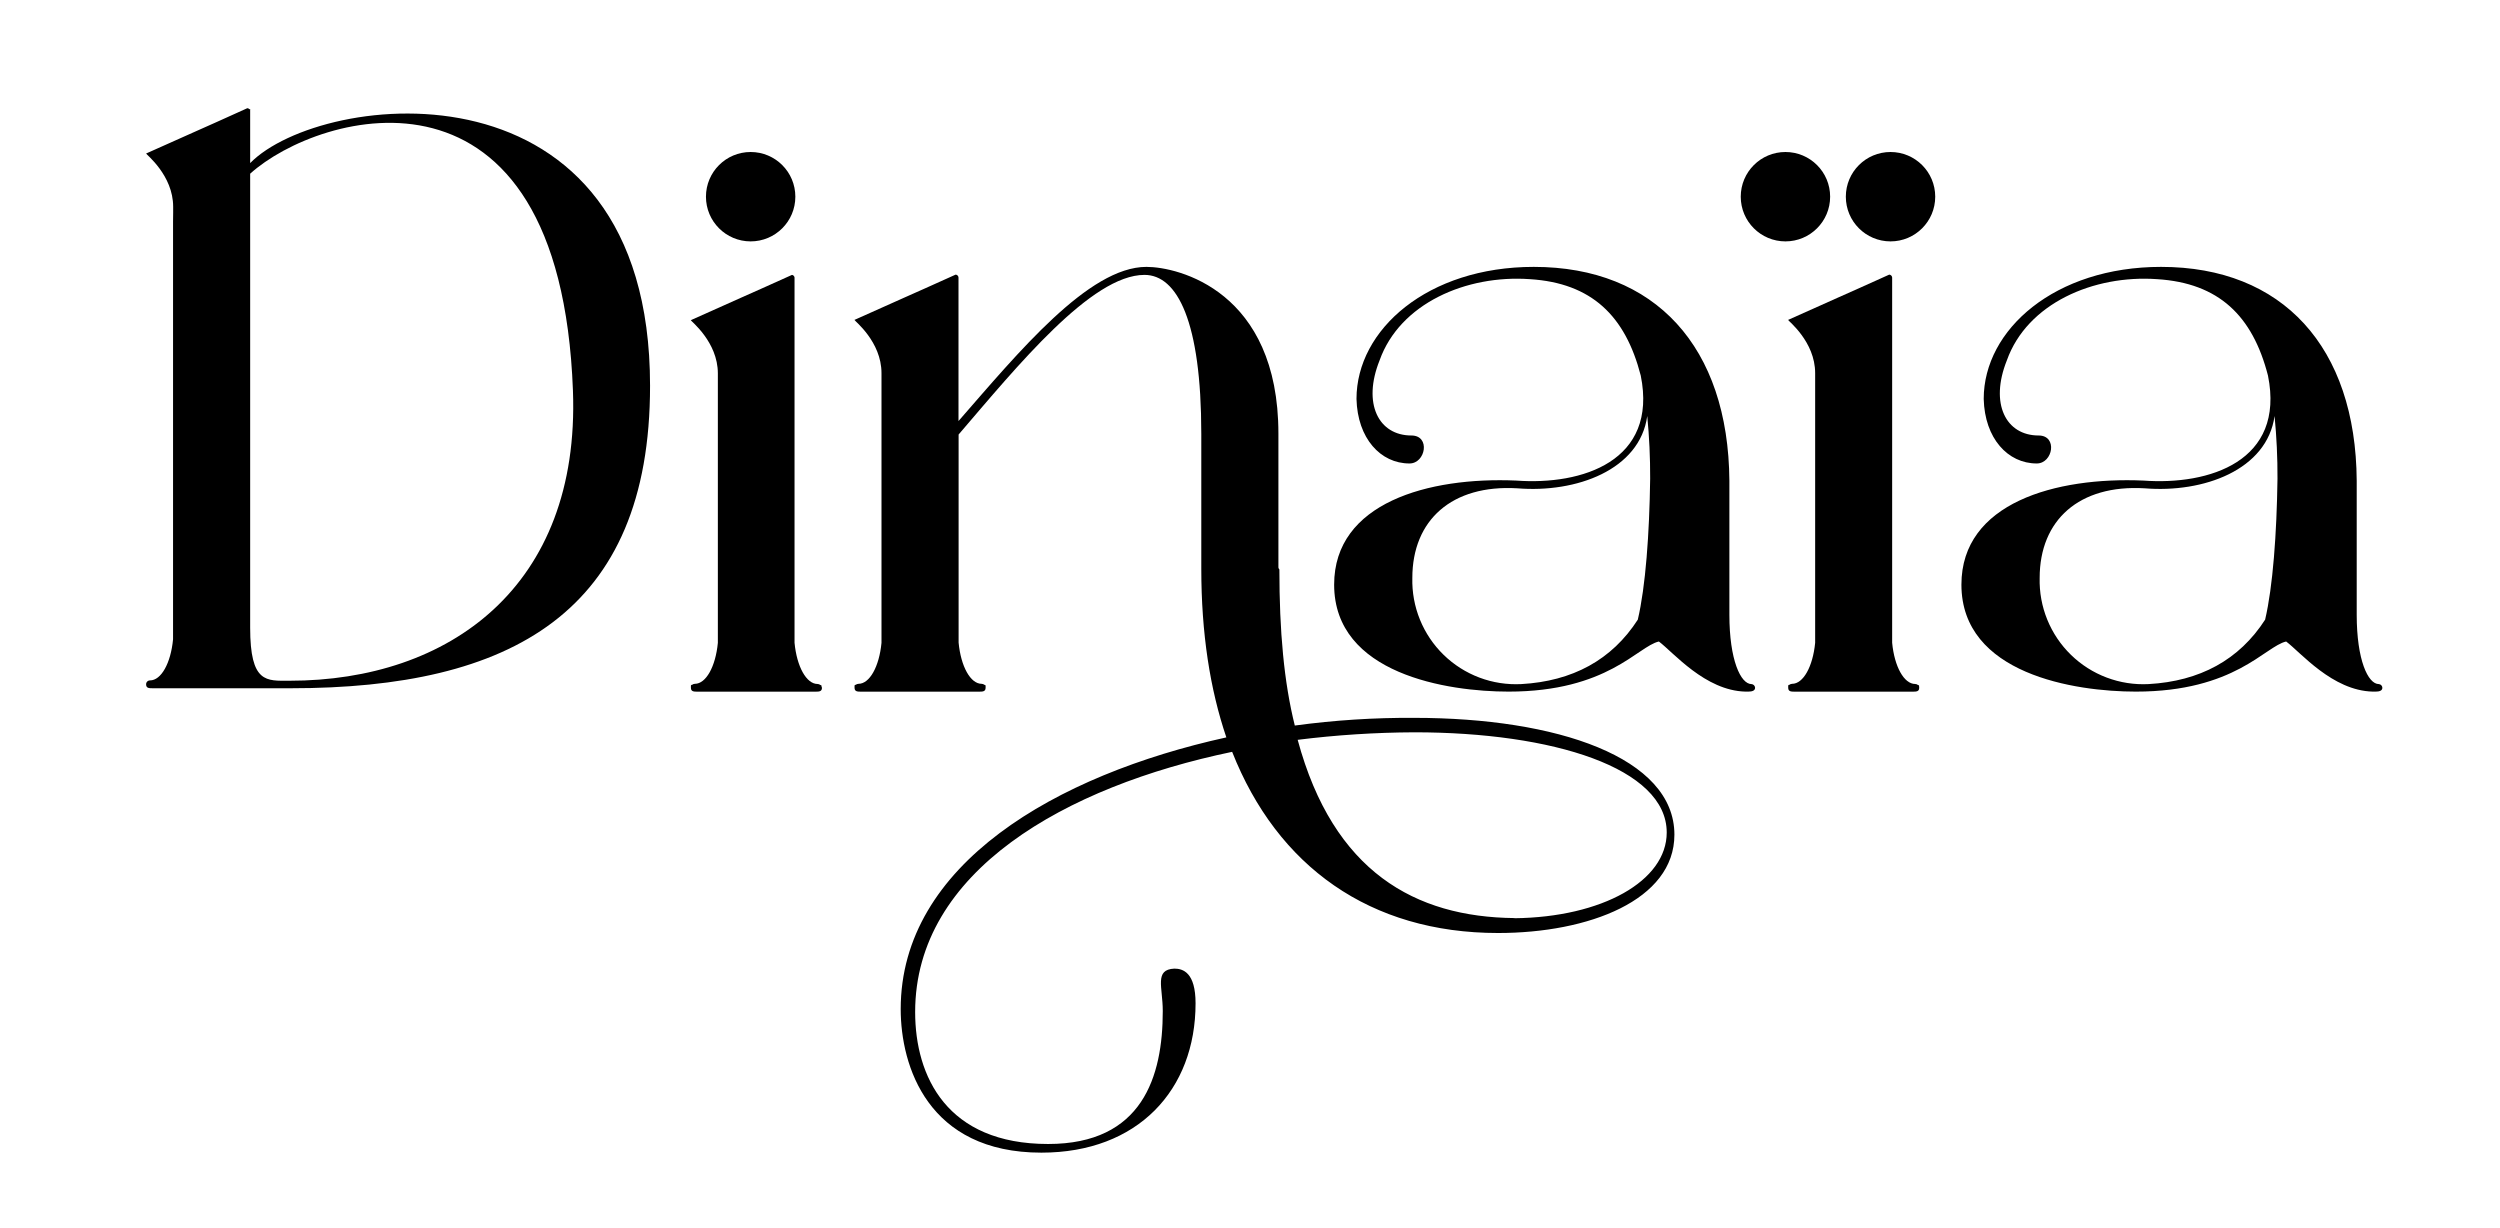 <svg width="462" height="227" viewBox="0 0 462 227" fill="none" xmlns="http://www.w3.org/2000/svg">
<path d="M323.68 126.42C321.68 126.42 319.59 121.97 319.59 113.6V88.85C319.41 64.1 305.88 49.32 283.44 49.32C263.85 49.32 250.68 60.89 250.68 73.72C250.86 81.02 255.13 85.65 260.47 85.65C263.47 85.65 264.39 80.48 260.83 80.48C254.77 80.48 251.74 74.61 254.95 66.59C258.69 56.09 270.95 50.75 282.73 51.59C294.13 52.31 300.36 58.36 303.21 69.4C306.41 85.25 292.35 89.7 280.21 88.81C264 88.1 246.55 92.91 246.55 108.04C246.55 124.6 267.55 127.81 278.78 127.81C297.12 127.81 302.64 119.44 306.56 118.55C309.23 120.55 315.11 127.63 322.56 127.81H323.09C323.8 127.81 324.34 127.63 324.34 127.1C324.333 126.925 324.262 126.759 324.14 126.634C324.018 126.508 323.854 126.432 323.68 126.42ZM302.68 114.49C297.87 121.97 290.57 125.89 281.14 126.42C278.503 126.557 275.866 126.148 273.395 125.218C270.924 124.287 268.672 122.856 266.781 121.013C264.889 119.171 263.4 116.957 262.405 114.511C261.41 112.065 260.932 109.44 261 106.8C261 96.11 268.31 89.52 280.41 90.24C291.28 91.13 303.03 86.85 304.41 76.88C304.787 80.728 304.967 84.593 304.95 88.46C304.81 98.65 304.1 108.44 302.67 114.49H302.68Z" fill="black"/>
<path d="M439.61 126.42C437.61 126.42 435.52 121.97 435.52 113.6V88.85C435.36 64.1 421.8 49.32 399.36 49.32C379.77 49.32 366.59 60.89 366.59 73.72C366.77 81.02 371.04 85.65 376.39 85.65C379.39 85.65 380.3 80.48 376.74 80.48C370.69 80.48 367.66 74.61 370.87 66.59C374.61 56.09 386.87 50.75 398.65 51.59C410.04 52.31 416.28 58.36 419.12 69.4C422.33 85.25 408.26 89.7 396.12 88.81C379.92 88.1 362.47 92.91 362.47 108.04C362.47 124.6 383.47 127.81 394.7 127.81C413.04 127.81 418.56 119.44 422.48 118.55C425.15 120.55 431.02 127.63 438.48 127.81H439.02C439.73 127.81 440.26 127.63 440.26 127.1C440.255 126.926 440.186 126.76 440.066 126.635C439.946 126.509 439.783 126.432 439.61 126.42ZM418.61 114.49C413.8 121.97 406.5 125.89 397.06 126.42C394.424 126.556 391.788 126.146 389.318 125.214C386.848 124.283 384.598 122.852 382.707 121.009C380.817 119.167 379.328 116.954 378.334 114.508C377.34 112.063 376.862 109.439 376.93 106.8C376.93 96.11 384.23 89.52 396.34 90.24C407.2 91.13 418.95 86.85 420.34 76.88C420.717 80.728 420.897 84.593 420.88 88.46C420.74 98.65 420.02 108.44 418.6 114.49H418.61Z" fill="black"/>
<path d="M151.82 126.9C151.824 126.86 151.824 126.82 151.82 126.78C151.82 126.65 151.72 126.6 151.59 126.58C151.447 126.468 151.272 126.405 151.09 126.4C149.03 126.4 147.25 123.21 146.83 118.78V51.28C146.814 51.16 146.76 51.048 146.675 50.962C146.59 50.875 146.48 50.819 146.36 50.8C136.92 55.07 136.74 55.07 127.66 59.17C127.66 59.34 132.66 63.17 132.66 69V118.8C132.24 123.2 130.46 126.37 128.41 126.37C128.225 126.376 128.047 126.439 127.9 126.55C127.77 126.55 127.68 126.62 127.68 126.75C127.675 126.787 127.675 126.824 127.68 126.86C127.669 126.936 127.669 127.014 127.68 127.09C127.68 127.82 128.22 127.82 128.95 127.82C129.08 127.82 129.2 127.82 129.33 127.82H129.64H149.94C150.053 127.83 150.167 127.83 150.28 127.82C150.4 127.82 150.51 127.82 150.63 127.82C151.35 127.82 151.9 127.82 151.9 127.09C151.882 127.023 151.855 126.96 151.82 126.9Z" fill="black"/>
<path d="M354.65 126.9C354.655 126.86 354.655 126.82 354.65 126.78C354.65 126.65 354.56 126.6 354.43 126.58C354.287 126.468 354.112 126.405 353.93 126.4C351.87 126.4 350.09 123.21 349.67 118.78V51.28C349.66 51.141 349.6 51.01 349.501 50.913C349.401 50.815 349.269 50.757 349.13 50.75C339.7 55.02 339.52 55.02 330.44 59.12C330.44 59.29 335.44 63.12 335.44 68.95V118.8C335.01 123.2 333.24 126.37 331.18 126.37C330.998 126.375 330.823 126.438 330.68 126.55C330.55 126.55 330.46 126.62 330.46 126.75C330.455 126.787 330.455 126.823 330.46 126.86C330.449 126.936 330.449 127.014 330.46 127.09C330.46 127.82 331 127.82 331.73 127.82H332.11H332.41H352.71C352.826 127.83 352.944 127.83 353.06 127.82H353.4C354.13 127.82 354.67 127.82 354.67 127.09C354.667 127.026 354.661 126.963 354.65 126.9Z" fill="black"/>
<path d="M261.36 132.66C253.976 132.611 246.597 133.086 239.28 134.08C237.28 126.08 236.43 116.63 236.43 105.24C236.332 105.143 236.269 105.017 236.25 104.88V80.13C236.25 53.77 217.73 49.32 211.86 49.32C201.17 49.32 188.17 65.17 177.13 77.81V51.28C177.123 51.142 177.065 51.011 176.967 50.913C176.869 50.816 176.738 50.757 176.6 50.75C167.16 55.02 166.98 55.02 157.9 59.12C157.9 59.29 162.9 63.12 162.9 68.95V118.8C162.48 123.2 160.7 126.37 158.65 126.37C158.465 126.376 158.287 126.439 158.14 126.55C158.01 126.55 157.92 126.62 157.92 126.75C157.915 126.787 157.915 126.824 157.92 126.86C157.909 126.936 157.909 127.014 157.92 127.09C157.92 127.82 158.46 127.82 159.19 127.82C159.32 127.82 159.44 127.82 159.57 127.82H159.88H180.18C180.293 127.83 180.407 127.83 180.52 127.82C180.64 127.82 180.75 127.82 180.87 127.82C181.59 127.82 182.14 127.82 182.14 127.09C182.15 127.017 182.15 126.943 182.14 126.87C182.144 126.83 182.144 126.79 182.14 126.75C182.14 126.62 182.04 126.57 181.91 126.55C181.767 126.438 181.592 126.375 181.41 126.37C179.35 126.37 177.57 123.18 177.15 118.75V80.3C187.99 67.66 201.7 50.8 211.5 50.8C217.55 50.8 222 59.34 222 80.18V105.11C222 117.03 223.61 127.37 226.63 136.27C195.12 143.21 166.45 159.77 166.45 186.48C166.45 196.99 171.45 213.01 192.45 213.01C210.25 213.01 220.94 201.44 220.94 185.41C220.94 179.72 218.62 179 217.02 179C213.28 179.18 214.88 182.38 214.88 186.84C214.88 198.95 211.14 211.41 193.69 211.41C175 211.41 169.12 198.95 169.12 187.02C169.12 161.02 196.9 145.35 227.7 138.94C236.07 160.13 253.17 172.42 276.85 172.42C293.59 172.42 309.43 166.36 309.43 154.25C309.43 139.96 287.71 132.66 261.36 132.66ZM279.87 169.66C261.54 169.48 246.4 161.12 239.81 136.72C246.959 135.826 254.155 135.361 261.36 135.33C287 135.33 308.01 141.92 308.01 153.85C308.01 162.8 296.08 169.51 279.87 169.69V169.66Z" fill="black"/>
<path d="M329.95 44.61C334.512 44.61 338.21 40.912 338.21 36.35C338.21 31.788 334.512 28.09 329.95 28.09C325.388 28.09 321.69 31.788 321.69 36.35C321.69 40.912 325.388 44.61 329.95 44.61Z" fill="black"/>
<path d="M138.72 44.61C143.282 44.61 146.98 40.912 146.98 36.35C146.98 31.788 143.282 28.09 138.72 28.09C134.158 28.09 130.46 31.788 130.46 36.35C130.46 40.912 134.158 44.61 138.72 44.61Z" fill="black"/>
<path d="M349.37 44.61C353.932 44.61 357.63 40.912 357.63 36.35C357.63 31.788 353.932 28.09 349.37 28.09C344.808 28.09 341.11 31.788 341.11 36.35C341.11 40.912 344.808 44.61 349.37 44.61Z" fill="black"/>
<path d="M31.98 41.02V118.15C31.56 122.57 29.78 125.74 27.72 125.74C27.625 125.739 27.531 125.756 27.443 125.792C27.355 125.828 27.275 125.881 27.208 125.948C27.141 126.015 27.088 126.095 27.052 126.183C27.016 126.271 26.999 126.365 27 126.46C27 127.19 27.54 127.19 28.27 127.19C28.47 127.19 28.67 127.19 28.88 127.19C28.88 127.19 28.88 127.19 28.96 127.19H53.71C94.31 127.19 120.13 113.32 120.13 71.3C120.13 9.53 59.34 16.73 46.23 30.14V20.14L46.09 20.2C46.044 20.137 45.984 20.087 45.914 20.052C45.845 20.017 45.768 19.999 45.69 20C36.26 24.28 36.08 24.28 27 28.37C27 28.55 32 32.37 32 38.21V39.32M53.53 125.8C49.25 125.8 46.23 126.33 46.23 116V32.1C59.05 20.52 103.48 7.93 105.88 72.19C107.23 108.49 82.91 125.8 53.53 125.8Z" fill="black"/>
</svg>
